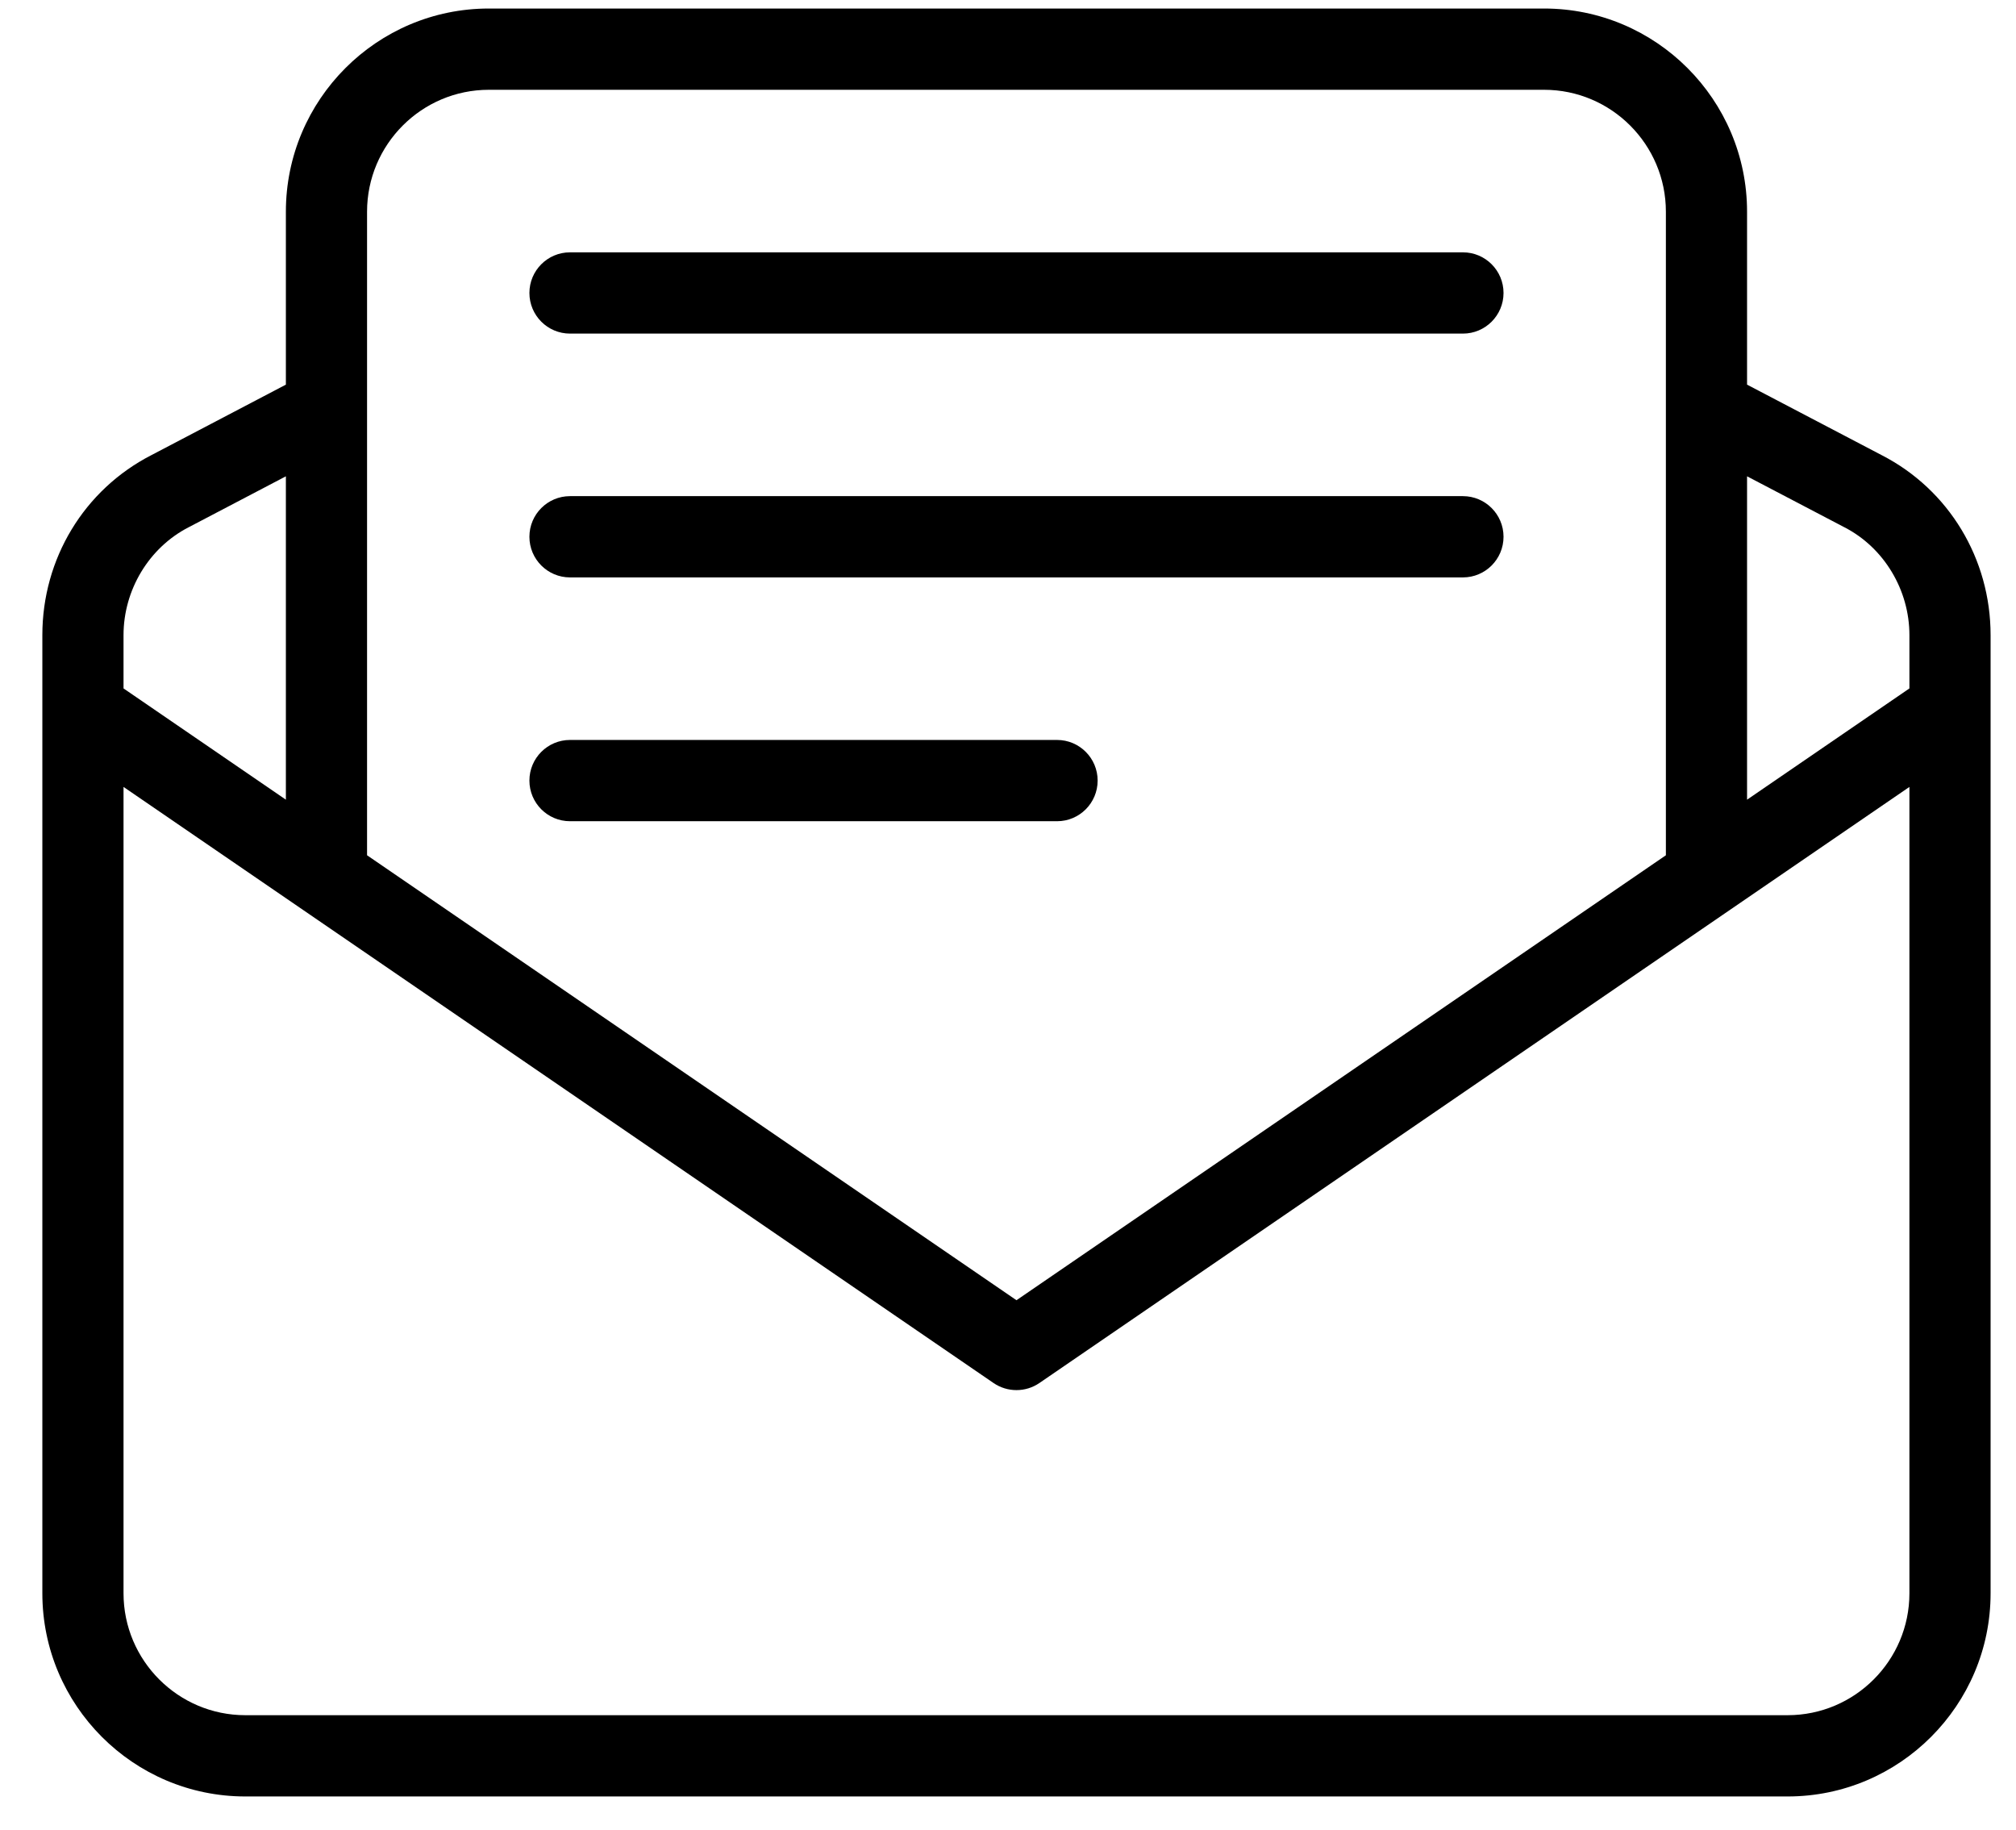<svg width="238" height="216" xmlns="http://www.w3.org/2000/svg" xmlns:xlink="http://www.w3.org/1999/xlink" xml:space="preserve" overflow="hidden"><g transform="translate(-3304 -1773)"><g><g><g><g><path d="M23.958 230 206.042 230C219.257 230 230 219.247 230 206.042L230 93.054C230 84.046 225.074 75.91 217.168 71.846L201.25 63.518 201.25 43.125C201.25 29.919 190.507 19.167 177.292 19.167L52.708 19.167C39.493 19.167 28.75 29.919 28.75 43.125L28.75 63.518 12.861 71.837C4.926 75.91 0 84.046 0 93.054L0 206.042C0 219.247 10.743 230 23.958 230ZM206.042 220.417 23.958 220.417C16.033 220.417 9.583 213.967 9.583 206.042L9.583 110.956 112.297 181.25C113.112 181.805 114.051 182.083 115 182.083 115.949 182.083 116.888 181.805 117.702 181.25L220.417 110.956 220.417 206.042C220.417 213.967 213.967 220.417 206.042 220.417ZM212.76 80.347C217.417 82.743 220.417 87.735 220.417 93.054L220.417 99.341 201.25 112.46 201.25 74.328 212.76 80.347ZM52.708 28.75 177.292 28.75C185.217 28.75 191.667 35.2 191.667 43.125L191.667 119.015 115 171.484 38.333 119.015 38.333 43.125C38.333 35.2 44.783 28.75 52.708 28.75ZM17.269 80.337 28.75 74.328 28.75 112.46 9.583 99.341 9.583 93.054C9.583 87.735 12.583 82.743 17.269 80.337Z" fill="#000000" fill-rule="nonzero" fill-opacity="1" transform="matrix(1 0 0 1.001 3309 1754.82)"/><path d="M62.292 57.5 167.708 57.5C170.353 57.5 172.5 55.353 172.5 52.708 172.5 50.063 170.353 47.917 167.708 47.917L62.292 47.917C59.647 47.917 57.5 50.063 57.5 52.708 57.5 55.353 59.647 57.5 62.292 57.5Z" fill="#000000" fill-rule="nonzero" fill-opacity="1" transform="matrix(1 0 0 1.001 3309 1754.82)"/><path d="M62.292 86.25 167.708 86.25C170.353 86.25 172.5 84.103 172.5 81.458 172.5 78.813 170.353 76.667 167.708 76.667L62.292 76.667C59.647 76.667 57.5 78.813 57.5 81.458 57.5 84.103 59.647 86.25 62.292 86.25Z" fill="#000000" fill-rule="nonzero" fill-opacity="1" transform="matrix(1 0 0 1.001 3309 1754.82)"/><path d="M62.292 115 119.792 115C122.437 115 124.583 112.853 124.583 110.208 124.583 107.563 122.437 105.417 119.792 105.417L62.292 105.417C59.647 105.417 57.5 107.563 57.5 110.208 57.5 112.853 59.647 115 62.292 115Z" fill="#000000" fill-rule="nonzero" fill-opacity="1" transform="matrix(1 0 0 1.001 3309 1754.82)"/></g></g></g></g></g></svg>